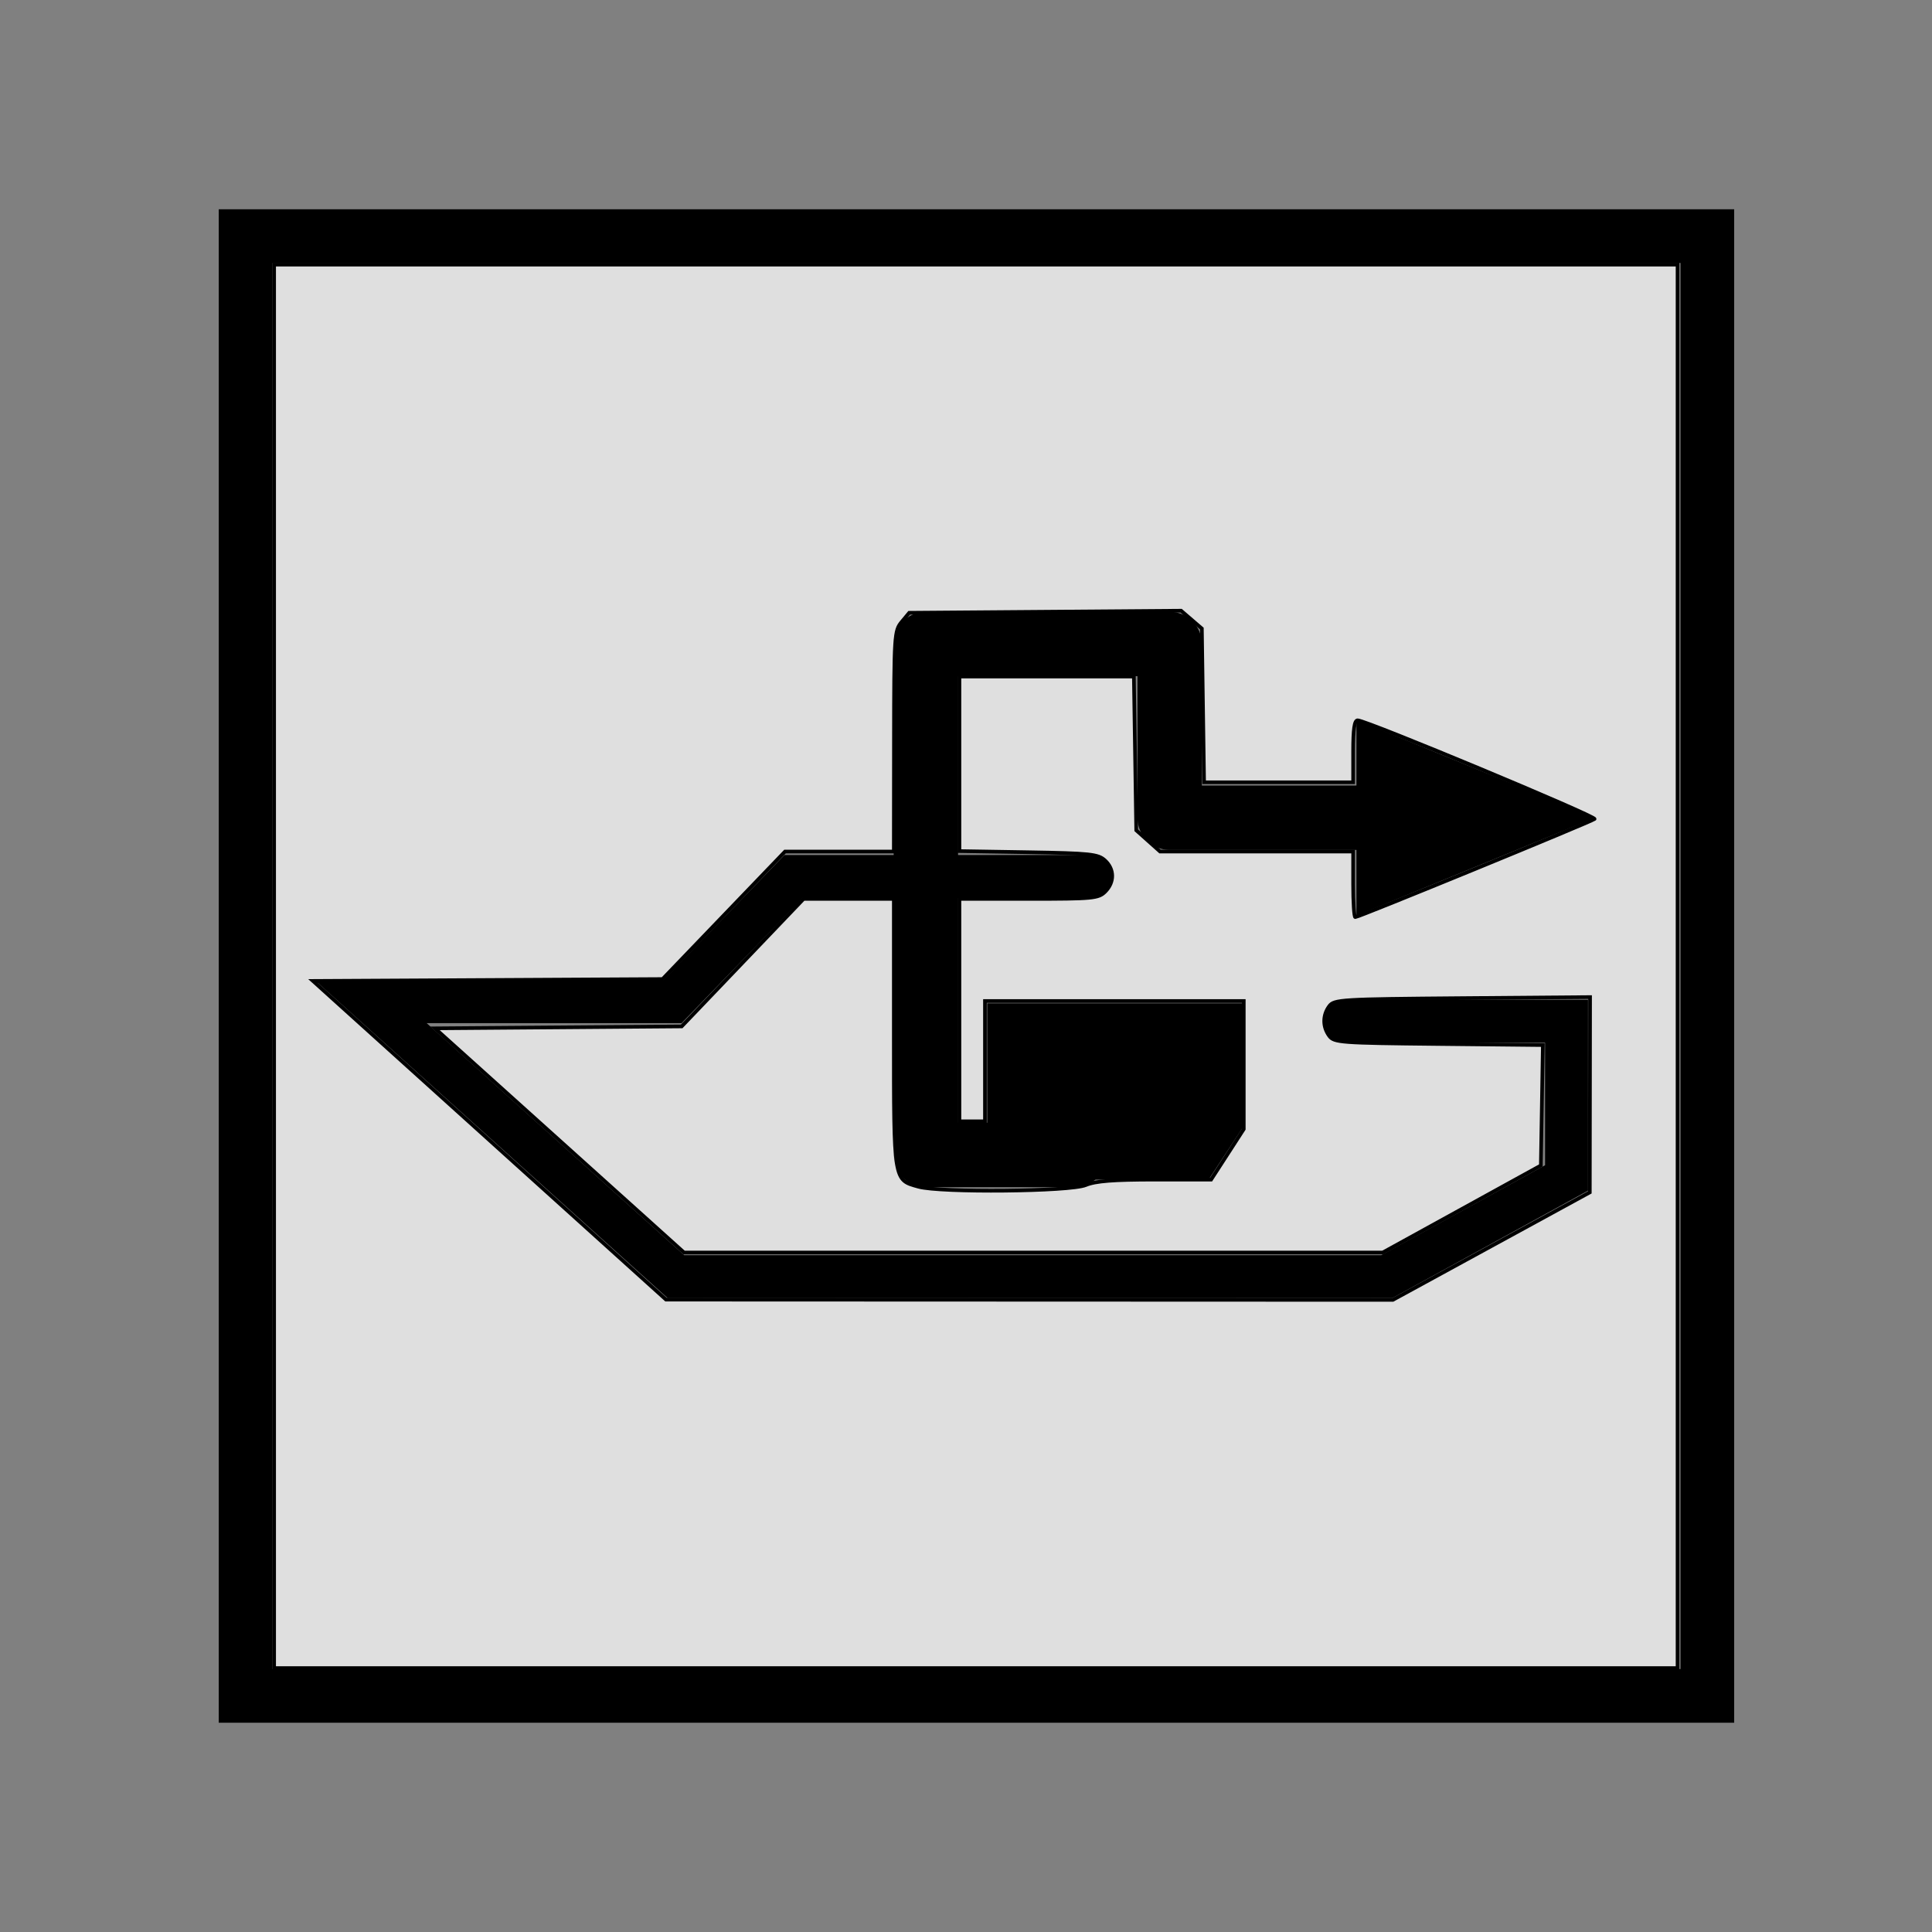 <?xml version="1.0" encoding="UTF-8" standalone="no"?>
<!-- Generator: Adobe Illustrator 14.0.0, SVG Export Plug-In . SVG Version: 6.00 Build 43363)  -->
<svg
   xmlns:dc="http://purl.org/dc/elements/1.1/"
   xmlns:cc="http://creativecommons.org/ns#"
   xmlns:rdf="http://www.w3.org/1999/02/22-rdf-syntax-ns#"
   xmlns:svg="http://www.w3.org/2000/svg"
   xmlns="http://www.w3.org/2000/svg"
   xmlns:sodipodi="http://sodipodi.sourceforge.net/DTD/sodipodi-0.dtd"
   xmlns:inkscape="http://www.inkscape.org/namespaces/inkscape"
   version="1.1"
   id="Ebene_1"
   inkscape:export-filename="C:\Dokumente und Einstellungen\rolf\Eigene Dateien\Eigene Karten\FÃ¤kalien_Entsorgung.png"
   inkscape:output_extension="org.inkscape.output.svg.inkscape"
   sodipodi:docname="waste_disposal.svg"
   inkscape:export-ydpi="90"
   inkscape:version="0.46"
   inkscape:export-xdpi="90"
   sodipodi:version="0.32"
   x="0px"
   y="0px"
   width="180px"
   height="180px"
   viewBox="0 0 180 180"
   enable-background="new 0 0 180 180"
   xml:space="preserve"><rect x="0" y="0" width="180" height="180" fill="#808080" stroke="none"/>
<defs
   id="defs3">
	
	
		<inkscape:perspective
   id="perspective2461"
   inkscape:vp_z="180 : 90 : 1"
   inkscape:vp_y="0 : 1000 : 0"
   inkscape:vp_x="0 : 90 : 1"
   sodipodi:type="inkscape:persp3d"
   inkscape:persp3d-origin="90 : 60 : 1">
		</inkscape:perspective>
</defs>
<sodipodi:namedview
   id="base"
   showgrid="false"
   pagecolor="#ffffff"
   bordercolor="#666666"
   borderopacity="1.0"
   objecttolerance="10.0"
   gridtolerance="10.0"
   guidetolerance="10.0"
   inkscape:pageshadow="2"
   inkscape:window-width="1440"
   inkscape:window-height="843"
   inkscape:pageopacity="0.0"
   inkscape:zoom="2.9444444"
   inkscape:cx="90"
   inkscape:cy="90"
   inkscape:window-x="-5"
   inkscape:window-y="-3"
   inkscape:current-layer="Ebene_1">
	</sodipodi:namedview>
<rect
   id="rect2444"
   x="22.879"
   y="22"
   width="136.19"
   height="136.001"
   stroke-linecap="round"
   stroke-width="5"
   stroke="#000000"
   fill="none" />
<polyline
   id="polyline2448"
   fill="none"
   stroke="#000000"
   stroke-width="4"
   stroke-linecap="round"
   stroke-miterlimit="3.863"
   points="  101.565,81.659 73.936,81.659 62.656,93.322 34.543,93.322 62.978,118.943 129.196,118.943 145.951,109.745 145.951,95.145   125.413,95.145 " />
<polygon
   id="polygon2450"
   points="126.377,85.308 126.377,67.065 148.608,76.185 " />
<polygon
   id="polygon2452"
   points="91.981,109.902 91.981,93.48 115.825,93.48 115.825,104.982 112.601,109.902 " />
<polyline
   id="polyline2454"
   fill="none"
   stroke="#000000"
   stroke-width="6"
   stroke-linecap="round"
   stroke-linejoin="round"
   stroke-miterlimit="3.863"
   points="  100.116,107.604 86.261,107.604 86.261,60 108.976,60 108.976,76.185 127.988,76.185 " />
<path
   style="opacity:1;fill:#ffffff;fill-opacity:0.75;fill-rule:nonzero;stroke:#000000;stroke-width:0.34;stroke-opacity:1"
   d="M 25.54,90.034 L 25.54,24.657 L 90.917,24.657 L 156.294,24.657 L 156.294,90.034 L 156.294,155.411 L 90.917,155.411 L 25.54,155.411 L 25.54,90.034 z M 138.943,116.1 L 148.118,111.091 L 148.131,101.993 L 148.143,92.896 L 136.229,92.993 C 124.887,93.086 124.291,93.122 123.833,93.75 C 123.218,94.591 123.218,95.666 123.833,96.507 C 124.287,97.129 124.867,97.172 134.029,97.266 L 143.745,97.366 L 143.652,102.976 L 143.558,108.585 L 136.19,112.64 L 128.822,116.694 L 96.276,116.694 L 63.731,116.694 L 52.129,106.251 L 40.527,95.808 L 52.019,95.718 L 63.511,95.629 L 69.19,89.69 L 74.869,83.751 L 79.072,83.751 L 83.275,83.751 L 83.275,96.241 C 83.275,110.163 83.236,109.916 85.578,110.566 C 87.649,111.141 99.697,111.022 101.158,110.411 C 102.063,110.033 103.727,109.902 107.607,109.902 L 112.836,109.902 L 114.358,107.55 L 115.879,105.198 L 115.879,99.229 L 115.879,93.26 L 103.823,93.26 L 91.766,93.26 L 91.766,98.864 L 91.766,104.468 L 90.577,104.468 L 89.389,104.468 L 89.389,94.109 L 89.389,83.751 L 95.842,83.751 C 101.842,83.751 102.342,83.703 102.974,83.072 C 103.853,82.192 103.839,80.968 102.939,80.153 C 102.299,79.573 101.554,79.495 95.807,79.4 L 89.389,79.295 L 89.389,71.164 L 89.389,63.034 L 97.515,63.034 L 105.641,63.034 L 105.751,70.195 L 105.86,77.355 L 106.969,78.345 L 108.079,79.336 L 117.073,79.336 L 126.068,79.336 L 126.068,82.392 C 126.068,84.074 126.157,85.449 126.266,85.449 C 126.579,85.449 148.284,76.546 148.562,76.304 C 148.814,76.084 127.272,67.109 126.492,67.109 C 126.186,67.109 126.068,67.916 126.068,69.996 L 126.068,72.883 L 119.125,72.883 L 112.182,72.883 L 112.078,65.721 L 111.974,58.559 L 111.007,57.728 L 110.041,56.897 L 97.375,56.994 L 84.71,57.091 L 84.004,57.94 C 83.324,58.757 83.298,59.167 83.287,69.062 L 83.275,79.336 L 78.207,79.336 L 73.138,79.336 L 67.433,85.276 L 61.728,91.216 L 45.441,91.304 L 29.154,91.392 L 45.602,106.238 L 62.049,121.083 L 95.908,121.096 L 129.767,121.109 L 138.943,116.1 z"
   id="path2383" /></svg>
